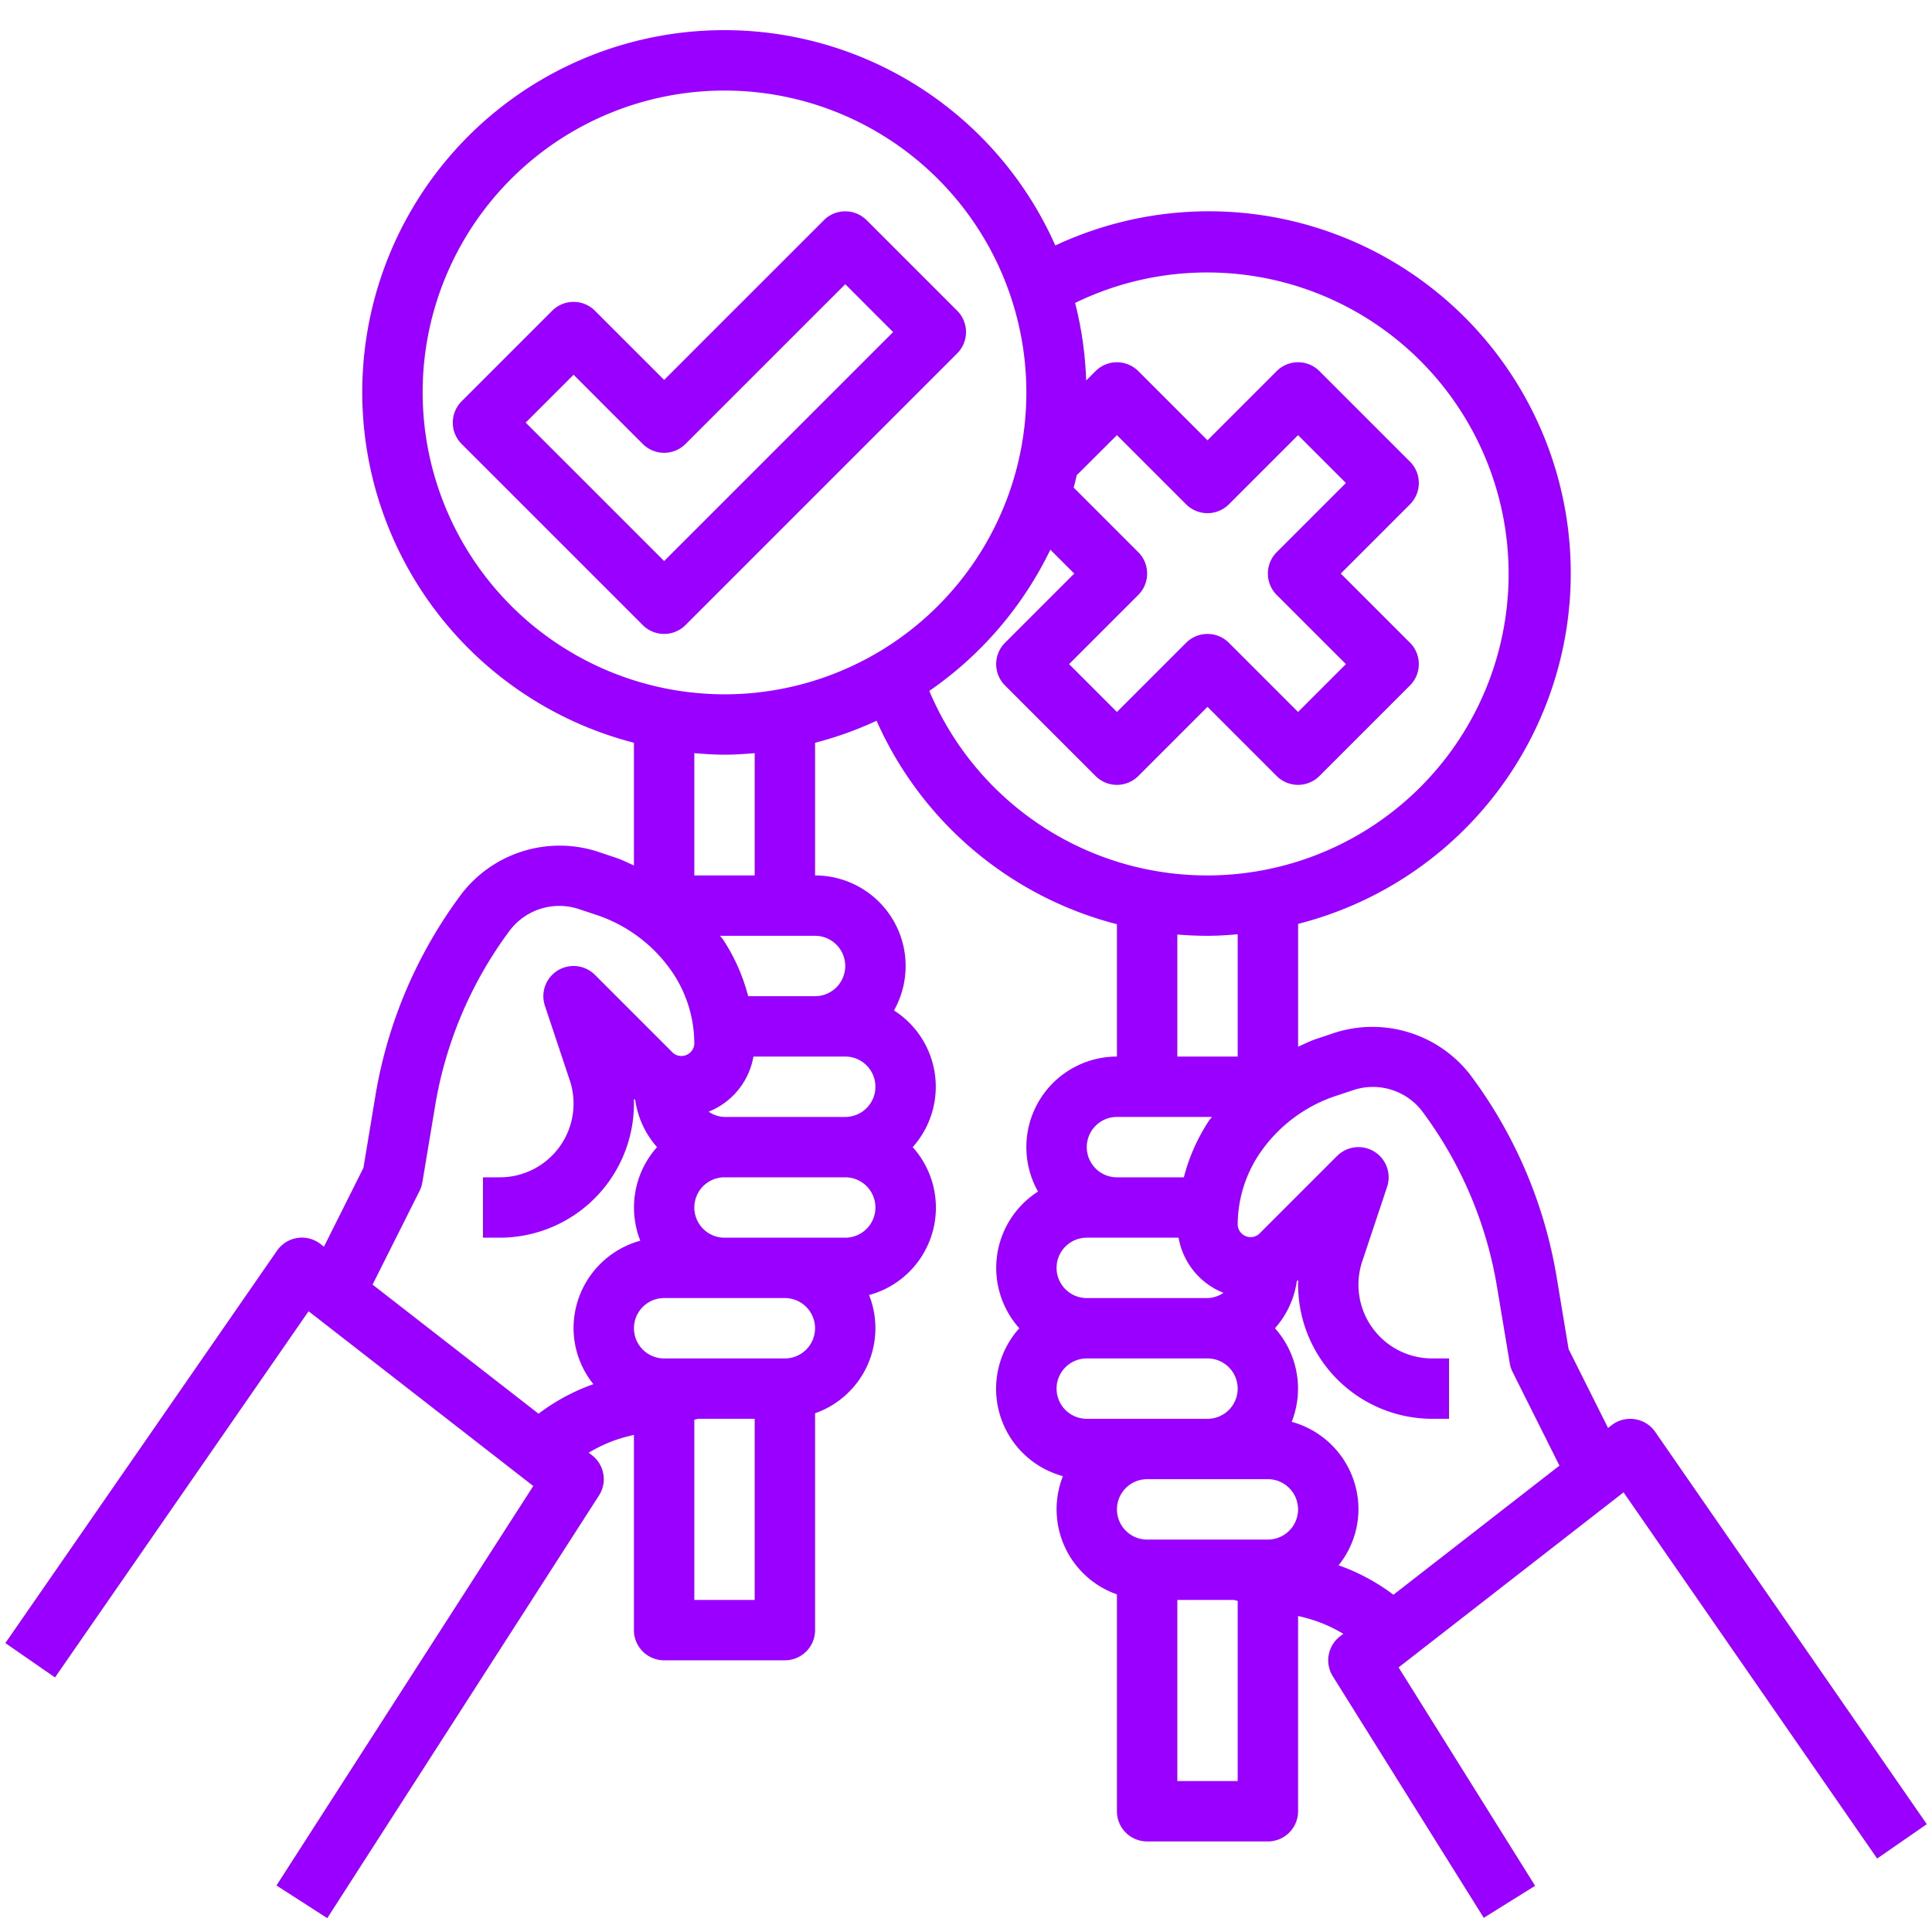 <?xml version="1.0"?>
<svg xmlns="http://www.w3.org/2000/svg" version="1.1" xmlns:xlink="http://www.w3.org/1999/xlink" xmlns:svgjs="http://svgjs.com/svgjs" width="512" height="512" x="0" y="0" viewBox="0 0 64 64" style="enable-background:new 0 0 512 512" xml:space="preserve"><g><g xmlns="http://www.w3.org/2000/svg" id="Layer_9" data-name="Layer 9"><path d="M54.151,47.012a1.006,1.006,0,0,0-.765.2l-.117.092-1.308-2.615-.4-2.409a15.378,15.378,0,0,0-2.854-6.67,4.1,4.1,0,0,0-4.487-1.4l-.619.207c-.208.069-.4.169-.6.257V30.605A11.988,11.988,0,1,0,34.958,8.132,11.993,11.993,0,1,0,21,24.605V28.67c-.2-.088-.392-.188-.6-.257l-.619-.207a4.1,4.1,0,0,0-4.487,1.4,15.378,15.378,0,0,0-2.854,6.67l-.4,2.409L10.731,41.3l-.117-.092a1,1,0,0,0-1.436.221l-9,13,1.644,1.138,8.4-12.131,7.444,5.79L9.159,62.459l1.682,1.082,9-14a1,1,0,0,0-.227-1.331l-.113-.087a4.752,4.752,0,0,1,1.285-.539L21,47.531V54a1,1,0,0,0,1,1h4a1,1,0,0,0,1-1V46.816A2.986,2.986,0,0,0,28.789,42.9,3,3,0,0,0,30.234,38a3,3,0,0,0-.62-4.528A3,3,0,0,0,27,29V24.605a11.838,11.838,0,0,0,2.038-.729A11.974,11.974,0,0,0,37,30.616V35a3,3,0,0,0-2.614,4.472A3,3,0,0,0,33.766,44a3,3,0,0,0,1.445,4.9A2.986,2.986,0,0,0,37,52.816V60a1,1,0,0,0,1,1h4a1,1,0,0,0,1-1V53.531l.214.053a4.752,4.752,0,0,1,1.285.539l-.113.087a1,1,0,0,0-.234,1.32l5,8,1.7-1.06-4.522-7.235,7.453-5.8,8.4,12.131,1.644-1.138-9-13A1,1,0,0,0,54.151,47.012ZM42,51H38a1,1,0,0,1,0-2h4a1,1,0,0,1,0,2ZM37,14.414l2.293,2.293a1,1,0,0,0,1.414,0L43,14.414,44.586,16l-2.293,2.293a1,1,0,0,0,0,1.414L44.586,22,43,23.586l-2.293-2.293a1,1,0,0,0-1.414,0L37,23.586,35.414,22l2.293-2.293a1,1,0,0,0,0-1.414l-2.141-2.141c.037-.136.073-.272.1-.409ZM14,13A10,10,0,1,1,24,23,10.011,10.011,0,0,1,14,13ZM12.341,42.554,13.9,39.447a1,1,0,0,0,.091-.282l.427-2.558a13.368,13.368,0,0,1,2.481-5.8,2.06,2.06,0,0,1,2.254-.7l.62.206a4.922,4.922,0,0,1,2.521,1.925A4.232,4.232,0,0,1,23,34.586a.43.43,0,0,1-.707.293l-2.586-2.586a1,1,0,0,0-1.656,1.023l.824,2.471A2.442,2.442,0,0,1,16.559,39H16v2h.559A4.447,4.447,0,0,0,21,36.558c0-.051,0-.1,0-.154.013.012.029.02.043.031A2.983,2.983,0,0,0,21.766,38a3,3,0,0,0-.555,3.1A3.006,3.006,0,0,0,19,44a2.969,2.969,0,0,0,.658,1.852,6.74,6.74,0,0,0-1.818.979ZM23,53V47.031L23.124,47H25v6Zm3-8H22a1,1,0,0,1,0-2h4a1,1,0,0,1,0,2Zm2-4H24a1,1,0,0,1,0-2h4a1,1,0,0,1,0,2Zm1-5a1,1,0,0,1-1,1H24a.948.948,0,0,1-.525-.175A2.411,2.411,0,0,0,24.958,35H28A1,1,0,0,1,29,36Zm-1-4a1,1,0,0,1-1,1H24.783a6.224,6.224,0,0,0-.83-1.874c-.03-.045-.07-.082-.1-.126H27A1,1,0,0,1,28,32Zm-3-3H23V24.949c.331.028.662.051,1,.051s.669-.023,1-.051Zm5.784-6.112a12.069,12.069,0,0,0,4.01-4.68l.792.792-2.293,2.293a1,1,0,0,0,0,1.414l3,3a1,1,0,0,0,1.414,0L40,23.414l2.293,2.293a1,1,0,0,0,1.414,0l3-3a1,1,0,0,0,0-1.414L44.414,19l2.293-2.293a1,1,0,0,0,0-1.414l-3-3a1,1,0,0,0-1.414,0L40,14.586l-2.293-2.293a1,1,0,0,0-1.414,0l-.313.313a11.969,11.969,0,0,0-.366-2.571,9.987,9.987,0,1,1-4.83,12.853ZM39,30.957c.331.028.664.043,1,.043s.669-.023,1-.051V35H39ZM37,37h3.148c-.031.044-.071.081-.1.126A6.224,6.224,0,0,0,39.217,39H37a1,1,0,0,1,0-2Zm-1,4h3.042a2.415,2.415,0,0,0,1.487,1.827A.973.973,0,0,1,40,43H36a1,1,0,0,1,0-2Zm-1,5a1,1,0,0,1,1-1h4a1,1,0,0,1,0,2H36A1,1,0,0,1,35,46Zm6,13H39V53h1.876l.124.031Zm3.342-7.148A2.969,2.969,0,0,0,45,50a3.006,3.006,0,0,0-2.211-2.9,3,3,0,0,0-.555-3.1,2.983,2.983,0,0,0,.725-1.565c.014-.011.03-.019.043-.031,0,.051,0,.1,0,.154A4.447,4.447,0,0,0,47.441,47H48V45h-.559a2.442,2.442,0,0,1-2.316-3.213l.824-2.471a1,1,0,0,0-1.656-1.023l-2.586,2.586A.43.43,0,0,1,41,40.586a4.232,4.232,0,0,1,.711-2.351,4.922,4.922,0,0,1,2.521-1.925l.62-.206a2.058,2.058,0,0,1,2.254.7,13.368,13.368,0,0,1,2.481,5.8l.427,2.558a1,1,0,0,0,.091.282l1.554,3.107-5.5,4.277A6.74,6.74,0,0,0,44.342,51.852Z" fill="#9900ff" data-original="#000000"></path><path d="M31.707,10.293l-3-3a1,1,0,0,0-1.414,0L22,12.586l-2.293-2.293a1,1,0,0,0-1.414,0l-3,3a1,1,0,0,0,0,1.414l6,6a1,1,0,0,0,1.414,0l9-9A1,1,0,0,0,31.707,10.293ZM22,18.586,17.414,14,19,12.414l2.293,2.293a1,1,0,0,0,1.414,0L28,9.414,29.586,11Z" fill="#9900ff" data-original="#000000"></path></g></g></svg>